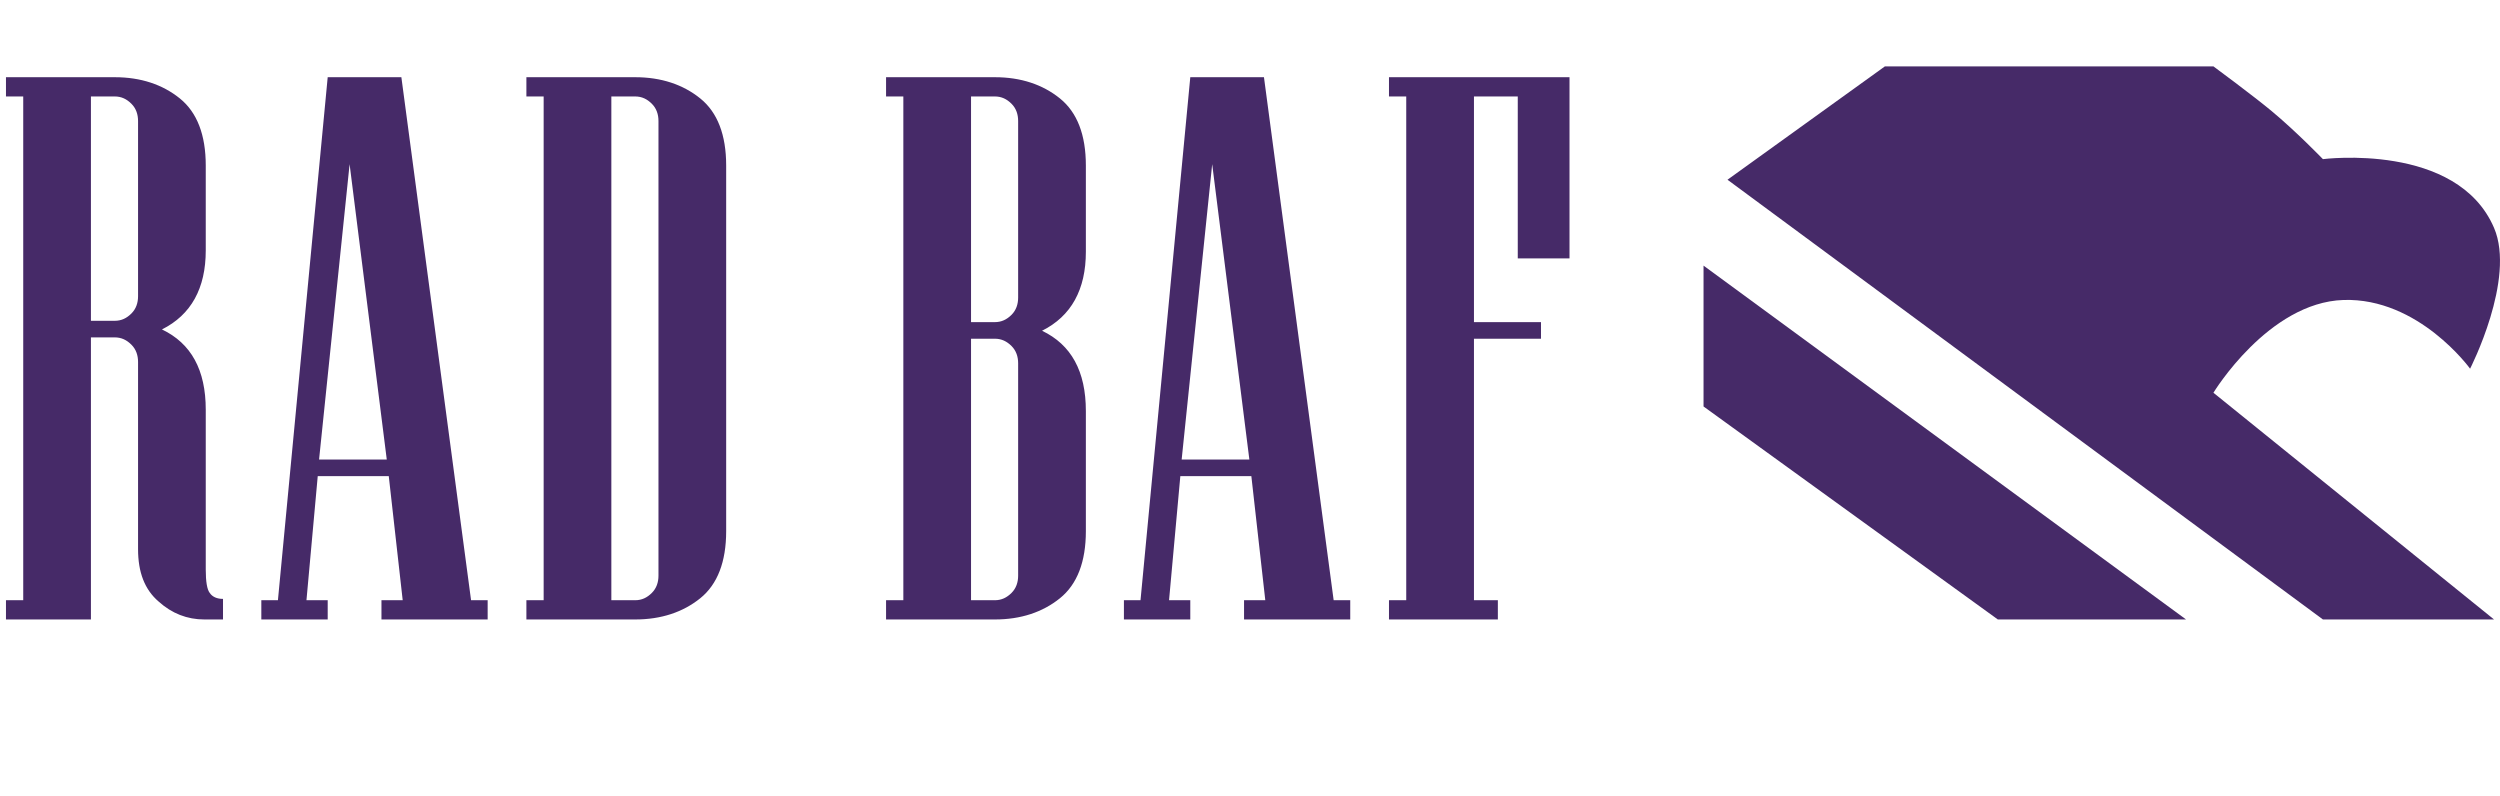<svg width="113" height="36" viewBox="0 0 113 36" fill="none" xmlns="http://www.w3.org/2000/svg">
<path d="M112.73 28H104.996L78.083 8.124L85.198 3H100.047C100.047 3 101.848 4.33 102.676 5.019C103.797 5.95 104.996 7.193 104.996 7.193C104.996 7.193 111.063 6.416 112.73 10.298C113.725 12.614 111.648 16.665 111.648 16.665C111.648 16.665 109.327 13.448 105.924 13.559C102.522 13.67 100.047 17.752 100.047 17.752L112.73 28Z" fill="#462A68"/>
<path d="M98.809 28L77 12.006V18.373L90.302 28H98.809Z" fill="#462A68"/>
<path d="M4.11 28H0.27V27.13H1.05V4.36H0.27V3.49H5.19C6.36 3.49 7.35 3.82 8.13 4.45C8.91 5.08 9.3 6.1 9.3 7.48V11.32C9.3 13.03 8.64 14.23 7.32 14.89C8.64 15.52 9.3 16.72 9.3 18.52V25.75C9.3 26.29 9.36 26.65 9.48 26.8C9.6 26.98 9.81 27.07 10.08 27.07V28H9.24C8.46 28 7.77 27.73 7.17 27.19C6.54 26.65 6.24 25.87 6.24 24.82V16.36C6.24 16.06 6.15 15.79 5.94 15.58C5.73 15.37 5.49 15.25 5.19 15.25H4.11V28ZM4.11 4.36V14.5H5.19C5.49 14.5 5.73 14.38 5.94 14.17C6.15 13.96 6.24 13.69 6.24 13.39V5.47C6.24 5.17 6.15 4.9 5.94 4.69C5.73 4.48 5.49 4.36 5.19 4.36H4.11ZM14.812 28H11.812V27.13H12.562L14.812 3.49H18.142L21.292 27.13H22.042V28H17.242V27.13H18.202L17.572 21.52H14.362L13.852 27.13H14.812V28ZM15.802 7.42L14.422 20.77H17.482L15.802 7.42ZM28.713 28H23.793V27.13H24.573V4.36H23.793V3.49H28.713C29.883 3.49 30.873 3.82 31.653 4.45C32.433 5.08 32.823 6.1 32.823 7.48V24.01C32.823 25.39 32.433 26.41 31.653 27.04C30.873 27.67 29.883 28 28.713 28ZM27.633 4.36V27.13H28.713C29.013 27.13 29.253 27.01 29.463 26.8C29.673 26.59 29.763 26.32 29.763 26.02V5.47C29.763 5.17 29.673 4.9 29.463 4.69C29.253 4.48 29.013 4.36 28.713 4.36H27.633ZM44.971 28H40.05V27.13H40.831V4.36H40.05V3.49H44.971C46.141 3.49 47.13 3.82 47.91 4.45C48.691 5.08 49.081 6.1 49.081 7.48V11.38C49.081 13.09 48.42 14.29 47.1 14.95C48.42 15.58 49.081 16.78 49.081 18.58V24.01C49.081 25.39 48.691 26.41 47.91 27.04C47.13 27.67 46.141 28 44.971 28ZM43.891 4.36V14.56H44.971C45.27 14.56 45.511 14.44 45.721 14.23C45.931 14.02 46.02 13.75 46.02 13.45V5.47C46.02 5.17 45.931 4.9 45.721 4.69C45.511 4.48 45.27 4.36 44.971 4.36H43.891ZM43.891 15.31V27.13H44.971C45.27 27.13 45.511 27.01 45.721 26.8C45.931 26.59 46.02 26.32 46.02 26.02V16.42C46.02 16.12 45.931 15.85 45.721 15.64C45.511 15.43 45.27 15.31 44.971 15.31H43.891ZM53.801 28H50.801V27.13H51.551L53.801 3.49H57.131L60.281 27.13H61.031V28H56.231V27.13H57.191L56.561 21.52H53.351L52.841 27.13H53.801V28ZM54.791 7.42L53.411 20.77H56.471L54.791 7.42ZM67.703 28H62.782V27.13H63.562V4.36H62.782V3.49H70.942V11.68H68.603V4.36H66.623V14.56H69.653V15.31H66.623V27.13H67.703V28Z" fill="#462A68"/>
</svg>
